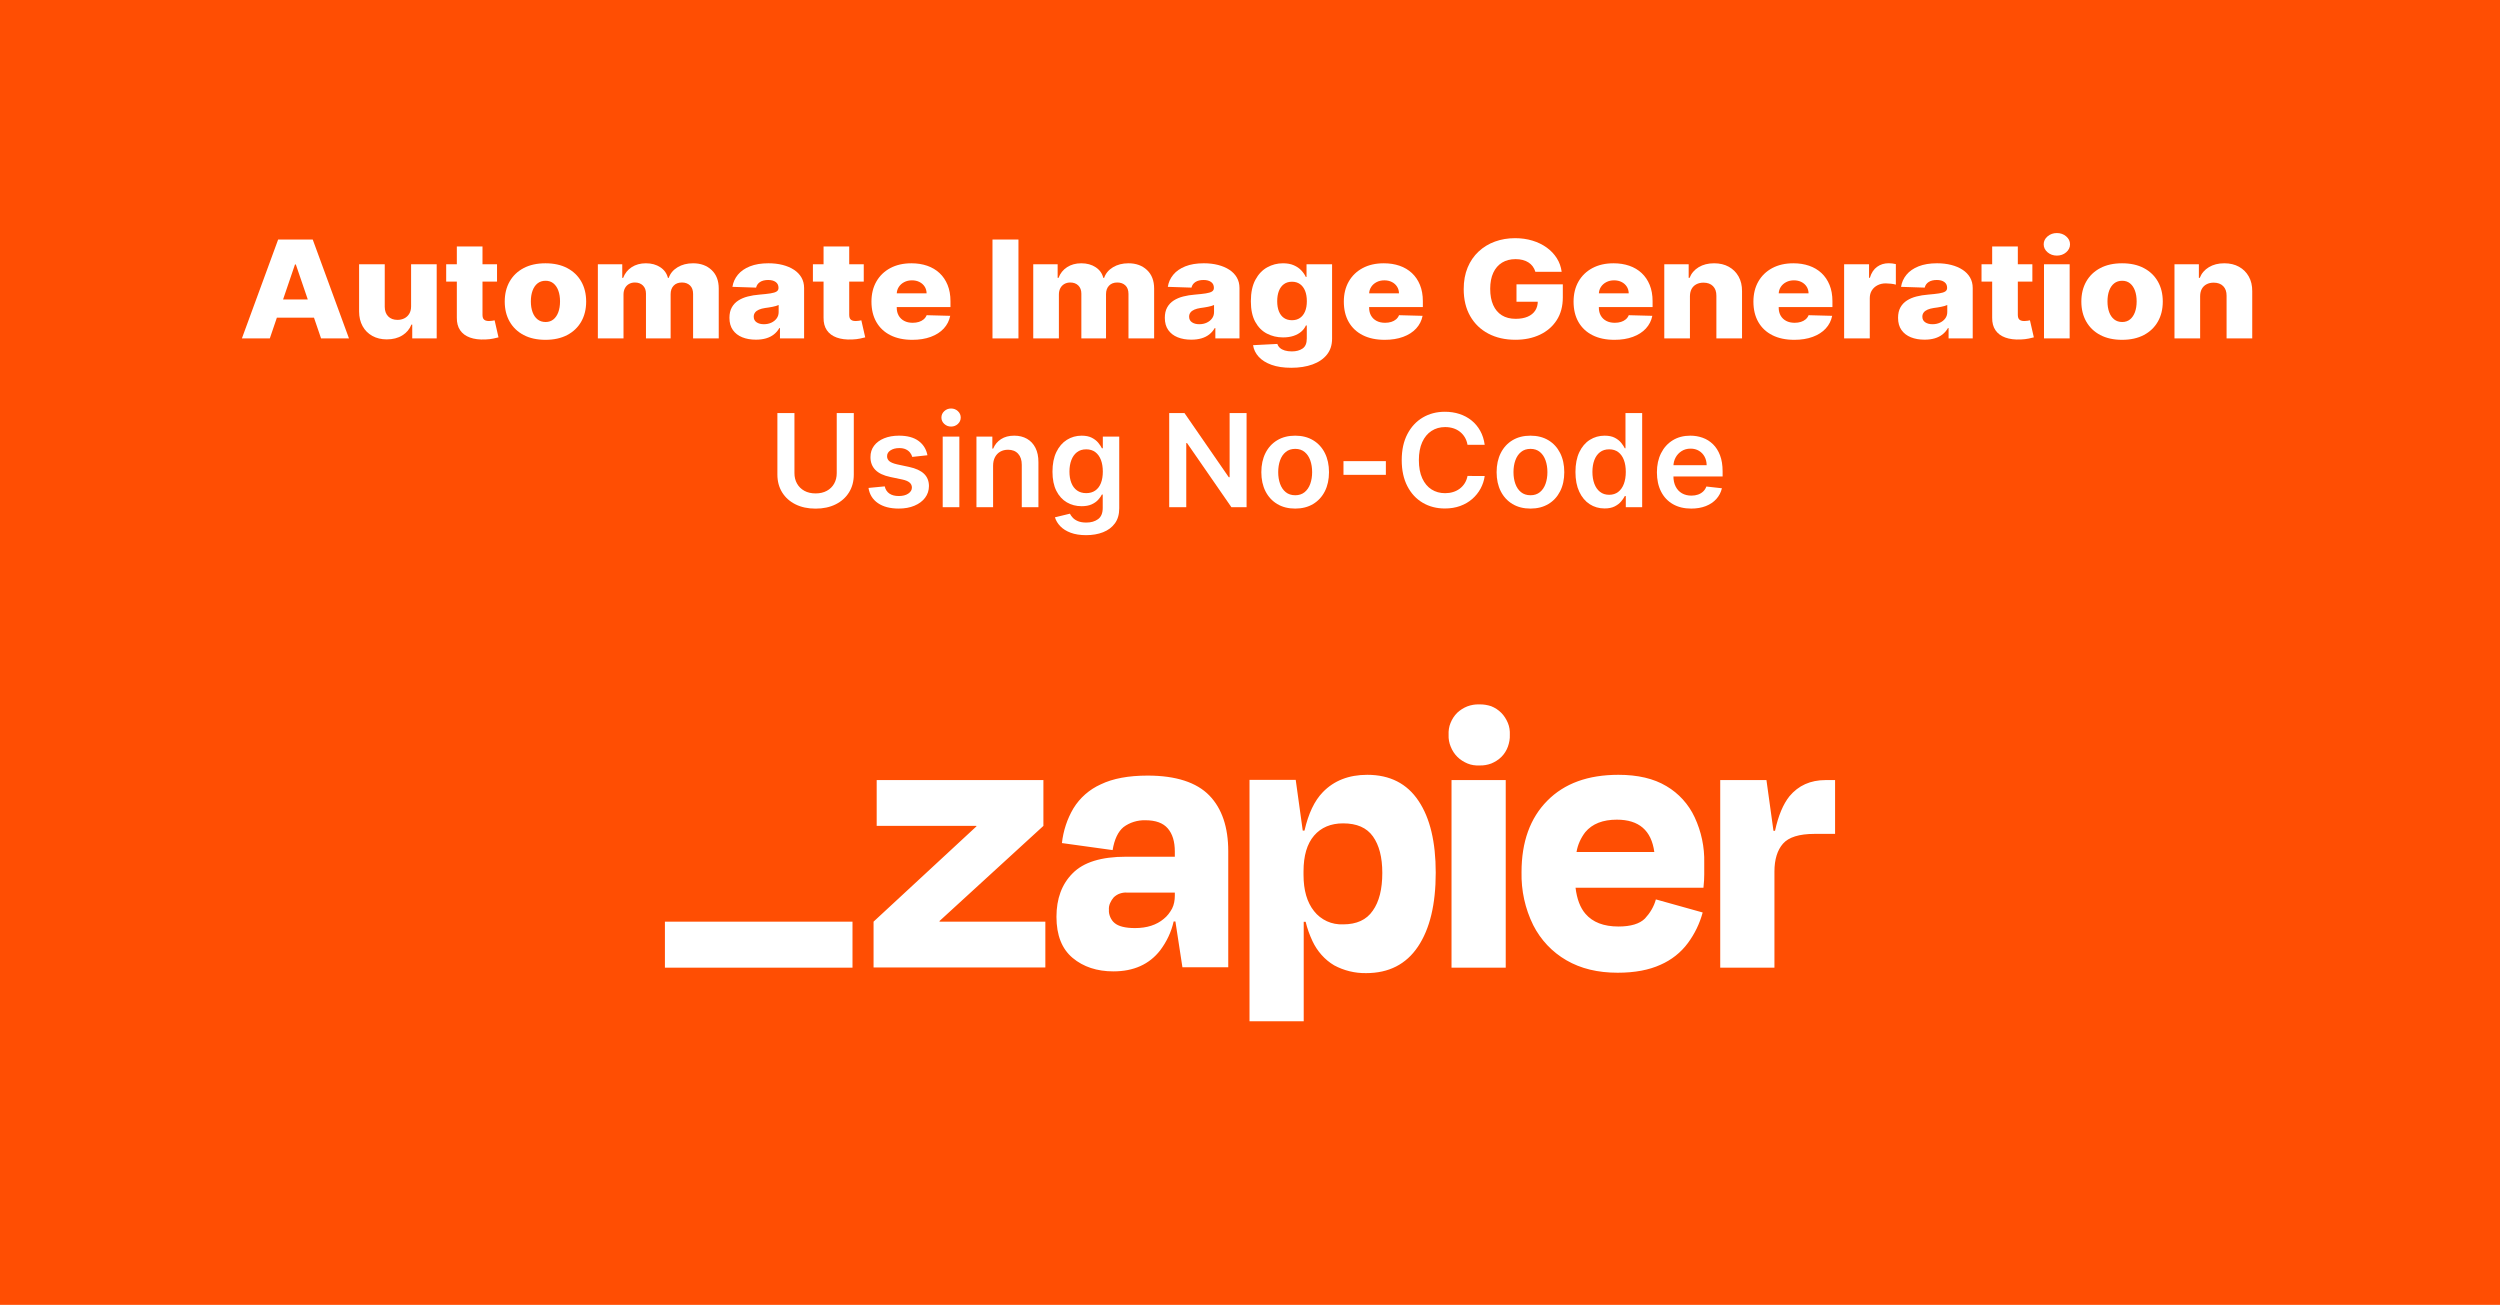<?xml version="1.0" encoding="UTF-8" standalone="no"?><!DOCTYPE svg PUBLIC "-//W3C//DTD SVG 1.1//EN" "http://www.w3.org/Graphics/SVG/1.1/DTD/svg11.dtd"><svg width="100%" height="100%" viewBox="0 0 433 226" version="1.1" xmlns="http://www.w3.org/2000/svg" xmlns:xlink="http://www.w3.org/1999/xlink" xml:space="preserve" xmlns:serif="http://www.serif.com/" style="fill-rule:evenodd;clip-rule:evenodd;stroke-linejoin:round;stroke-miterlimit:2;"><rect x="0" y="0" width="433" height="226" style="fill:#ff4e03;"/><g><path d="M162.75,159.629l-0.034,-0.102l18.001,-16.481l-0,-7.937l-28.875,-0l-0,7.937l17.257,-0l0.034,0.067l-17.832,16.516l-0,7.937l29.753,-0l0,-7.937l-18.304,0Zm36.036,-25.297c-3.343,0 -6.045,0.507 -8.139,1.52c-1.959,0.879 -3.614,2.331 -4.729,4.154c-1.081,1.824 -1.756,3.884 -1.993,6.013l8.781,1.215c0.305,-1.857 0.946,-3.208 1.892,-3.985c1.08,-0.811 2.431,-1.217 3.782,-1.182c1.791,-0 3.074,0.472 3.884,1.419c0.811,0.945 1.217,2.262 1.217,4.018l-0,0.879l-8.444,-0c-4.289,-0 -7.362,0.945 -9.254,2.869c-1.891,1.892 -2.803,4.425 -2.803,7.533c-0,3.208 0.945,5.572 2.803,7.126c1.857,1.553 4.221,2.33 7.059,2.33c3.512,0 6.214,-1.216 8.106,-3.648c1.114,-1.485 1.925,-3.174 2.329,-4.998l0.305,-0l1.215,7.936l7.937,0l-0,-20.095c-0,-4.154 -1.08,-7.395 -3.275,-9.659c-2.196,-2.263 -5.776,-3.445 -10.673,-3.445Zm2.769,24.824c-1.25,1.046 -2.904,1.587 -4.965,1.587c-1.688,0 -2.87,-0.304 -3.546,-0.878c-0.338,-0.27 -0.573,-0.641 -0.742,-1.014c-0.169,-0.404 -0.271,-0.809 -0.237,-1.248c-0.034,-0.406 0.034,-0.811 0.203,-1.182c0.168,-0.373 0.372,-0.71 0.642,-1.014c0.303,-0.271 0.641,-0.506 1.046,-0.642c0.406,-0.135 0.811,-0.202 1.216,-0.169l8.309,0l-0,0.54c-0,0.778 -0.136,1.555 -0.474,2.23c-0.371,0.676 -0.844,1.317 -1.452,1.79Zm59.238,-24.047l-9.389,-0l0,32.49l9.389,0l0,-32.49Zm55.422,-0c-2.667,-0 -4.728,0.947 -6.281,2.804c-1.081,1.351 -1.926,3.343 -2.5,5.977l-0.27,-0l-1.215,-8.781l-8.005,-0l-0,32.49l9.389,0l-0,-16.65c-0,-2.094 0.506,-3.715 1.486,-4.829c0.979,-1.115 2.803,-1.689 5.437,-1.689l3.58,0l-0,-9.322l-1.621,-0Zm-27.592,1.048c-2.195,-1.318 -4.965,-1.959 -8.309,-1.959c-5.268,-0 -9.356,1.485 -12.327,4.492c-2.972,3.005 -4.457,7.125 -4.457,12.36c-0.068,3.175 0.607,6.316 2.026,9.187c1.283,2.533 3.275,4.66 5.74,6.079c2.5,1.452 5.438,2.161 8.884,2.161c2.971,-0 5.437,-0.472 7.43,-1.384c1.857,-0.811 3.511,-2.095 4.727,-3.749c1.182,-1.587 2.061,-3.412 2.567,-5.302l-8.105,-2.264c-0.338,1.25 -1.013,2.365 -1.891,3.31c-0.912,0.912 -2.432,1.385 -4.594,1.385c-2.566,0 -4.458,-0.743 -5.707,-2.195c-0.912,-1.047 -1.487,-2.567 -1.723,-4.526l22.155,0c0.102,-0.912 0.135,-1.689 0.135,-2.296l0,-2.027c0.068,-2.702 -0.506,-5.403 -1.655,-7.869c-1.047,-2.263 -2.769,-4.154 -4.896,-5.403Zm-8.579,5.809c3.816,-0 5.978,1.857 6.485,5.606l-13.476,-0c0.203,-1.25 0.743,-2.432 1.519,-3.445c1.217,-1.452 3.04,-2.161 5.472,-2.161Zm-23.844,-19.961c-0.71,-0.033 -1.418,0.102 -2.06,0.338c-0.676,0.271 -1.249,0.642 -1.756,1.115c-0.506,0.507 -0.879,1.08 -1.148,1.756c-0.27,0.642 -0.371,1.35 -0.338,2.06c-0.033,0.709 0.101,1.418 0.371,2.06c0.271,0.676 0.642,1.25 1.149,1.757c0.506,0.506 1.114,0.877 1.756,1.147c0.641,0.271 1.351,0.372 2.06,0.338c0.71,0.034 1.418,-0.101 2.061,-0.338c0.641,-0.27 1.248,-0.641 1.755,-1.147c0.507,-0.507 0.879,-1.115 1.115,-1.757c0.236,-0.675 0.371,-1.351 0.338,-2.06c0.033,-0.71 -0.068,-1.418 -0.338,-2.06c-0.271,-0.641 -0.642,-1.249 -1.148,-1.756c-0.507,-0.506 -1.081,-0.879 -1.757,-1.149c-0.641,-0.202 -1.351,-0.337 -2.06,-0.304Zm-19.386,12.193c-3.208,-0 -5.775,1.013 -7.7,3.005c-1.452,1.487 -2.499,3.715 -3.174,6.654l-0.305,-0l-1.215,-8.781l-8.004,-0l-0,41.811l9.388,-0l0,-17.225l0.338,0c0.27,1.149 0.676,2.264 1.182,3.345c0.811,1.721 2.094,3.208 3.749,4.187c1.688,0.912 3.614,1.385 5.539,1.351c3.917,-0 6.923,-1.52 8.983,-4.593c2.061,-3.074 3.074,-7.329 3.074,-12.801c0,-5.301 -0.98,-9.456 -2.973,-12.428c-1.992,-3.005 -4.964,-4.525 -8.882,-4.525Zm0.947,23.539c-1.081,1.588 -2.805,2.364 -5.134,2.364c-0.946,0.035 -1.926,-0.134 -2.803,-0.54c-0.879,-0.405 -1.656,-1.013 -2.23,-1.756c-1.215,-1.52 -1.823,-3.614 -1.823,-6.281l0,-0.609c0,-2.701 0.608,-4.762 1.823,-6.181c1.217,-1.417 2.905,-2.127 5.033,-2.127c2.364,-0 4.086,0.743 5.167,2.263c1.081,1.52 1.621,3.614 1.621,6.316c-0,2.803 -0.54,4.998 -1.654,6.551Zm-90.108,1.892l-32.489,0l0,7.97l32.489,0l0,-7.97Z" style="fill:#fff;fill-rule:nonzero;"/><g><path d="M46.73,58.614l-4.835,0l6.28,-17.128l5.989,0l6.279,17.128l-4.835,0l-4.371,-12.812l-0.145,-0l-4.362,12.812Zm-0.645,-6.741l10.105,0l0,3.145l-10.105,0l-0,-3.145Z" style="fill:#fff;fill-rule:nonzero;"/><path d="M71.201,53.069l0,-7.301l4.435,0l0,12.846l-4.235,0l0,-2.392l-0.145,0c-0.309,0.786 -0.835,1.41 -1.577,1.87c-0.742,0.46 -1.637,0.69 -2.685,0.69c-0.951,-0 -1.787,-0.201 -2.508,-0.603c-0.721,-0.401 -1.282,-0.963 -1.682,-1.685c-0.399,-0.722 -0.602,-1.568 -0.608,-2.538l-0,-8.188l4.443,0l0,7.385c0.006,0.697 0.206,1.246 0.6,1.648c0.394,0.401 0.93,0.602 1.609,0.602c0.442,-0 0.84,-0.091 1.195,-0.272c0.354,-0.181 0.636,-0.446 0.845,-0.795c0.209,-0.348 0.313,-0.77 0.313,-1.267Z" style="fill:#fff;fill-rule:nonzero;"/><path d="M86.085,45.768l0,3.011l-8.806,-0l0,-3.011l8.806,0Zm-6.961,-3.078l4.444,0l0,11.885c0,0.251 0.044,0.453 0.132,0.606c0.088,0.153 0.216,0.262 0.386,0.326c0.17,0.064 0.373,0.096 0.609,0.096c0.169,0 0.35,-0.015 0.541,-0.046c0.19,-0.03 0.334,-0.057 0.431,-0.079l0.673,2.952c-0.212,0.056 -0.511,0.126 -0.895,0.209c-0.385,0.084 -0.844,0.137 -1.377,0.159c-1.042,0.045 -1.934,-0.068 -2.676,-0.338c-0.743,-0.271 -1.309,-0.693 -1.7,-1.268c-0.391,-0.574 -0.58,-1.296 -0.568,-2.166l0,-12.336Z" style="fill:#fff;fill-rule:nonzero;"/><path d="M94.472,58.857c-1.467,-0 -2.725,-0.278 -3.776,-0.832c-1.051,-0.555 -1.86,-1.33 -2.427,-2.325c-0.566,-0.996 -0.849,-2.151 -0.849,-3.467c-0,-1.321 0.283,-2.48 0.849,-3.475c0.567,-0.995 1.376,-1.77 2.427,-2.325c1.051,-0.555 2.309,-0.832 3.776,-0.832c1.466,-0 2.724,0.277 3.776,0.832c1.051,0.555 1.859,1.33 2.426,2.325c0.566,0.995 0.85,2.154 0.85,3.475c-0,1.316 -0.284,2.471 -0.85,3.467c-0.567,0.995 -1.375,1.77 -2.426,2.325c-1.052,0.554 -2.31,0.832 -3.776,0.832Zm0.027,-3.086c0.533,-0 0.984,-0.151 1.354,-0.452c0.369,-0.301 0.653,-0.719 0.85,-1.254c0.197,-0.536 0.295,-1.155 0.295,-1.857c-0,-0.714 -0.098,-1.338 -0.295,-1.873c-0.197,-0.536 -0.481,-0.954 -0.85,-1.255c-0.37,-0.301 -0.821,-0.452 -1.354,-0.452c-0.551,0 -1.016,0.151 -1.395,0.452c-0.379,0.301 -0.666,0.719 -0.863,1.255c-0.197,0.535 -0.296,1.159 -0.296,1.873c0,0.702 0.099,1.321 0.296,1.857c0.197,0.535 0.484,0.953 0.863,1.254c0.379,0.301 0.844,0.452 1.395,0.452Z" style="fill:#fff;fill-rule:nonzero;"/><path d="M103.549,58.614l-0,-12.846l4.225,0l0,2.359l0.155,-0c0.291,-0.781 0.781,-1.397 1.472,-1.849c0.691,-0.451 1.515,-0.677 2.472,-0.677c0.969,-0 1.799,0.228 2.49,0.686c0.691,0.457 1.13,1.07 1.318,1.84l0.145,-0c0.26,-0.764 0.769,-1.376 1.527,-1.836c0.757,-0.46 1.651,-0.69 2.68,-0.69c1.321,-0 2.394,0.389 3.217,1.167c0.824,0.777 1.236,1.844 1.236,3.199l0,8.647l-4.443,0l-0,-7.711c-0,-0.641 -0.179,-1.13 -0.537,-1.468c-0.357,-0.337 -0.82,-0.506 -1.39,-0.506c-0.612,0 -1.092,0.183 -1.44,0.548c-0.349,0.365 -0.523,0.855 -0.523,1.468l0,7.669l-4.271,0l-0,-7.753c-0,-0.596 -0.176,-1.067 -0.527,-1.413c-0.352,-0.346 -0.815,-0.519 -1.391,-0.519c-0.387,0 -0.73,0.085 -1.026,0.256c-0.297,0.17 -0.529,0.411 -0.696,0.723c-0.166,0.312 -0.25,0.68 -0.25,1.104l0,7.602l-4.443,0Z" style="fill:#fff;fill-rule:nonzero;"/><path d="M130.928,58.832c-0.891,-0 -1.68,-0.138 -2.367,-0.414c-0.688,-0.276 -1.23,-0.694 -1.627,-1.255c-0.397,-0.56 -0.595,-1.264 -0.595,-2.112c-0,-0.713 0.136,-1.315 0.409,-1.806c0.272,-0.491 0.648,-0.889 1.127,-1.196c0.478,-0.307 1.03,-0.539 1.654,-0.698c0.624,-0.159 1.29,-0.267 1.999,-0.322c0.793,-0.067 1.433,-0.138 1.917,-0.214c0.485,-0.075 0.838,-0.184 1.059,-0.326c0.221,-0.142 0.332,-0.344 0.332,-0.606l-0,-0.042c-0,-0.429 -0.161,-0.761 -0.482,-0.995c-0.321,-0.234 -0.754,-0.351 -1.299,-0.351c-0.588,-0 -1.061,0.117 -1.418,0.351c-0.358,0.234 -0.585,0.557 -0.682,0.97l-4.098,-0.134c0.121,-0.78 0.434,-1.479 0.94,-2.095c0.506,-0.616 1.203,-1.101 2.091,-1.455c0.887,-0.354 1.955,-0.531 3.203,-0.531c0.89,-0 1.711,0.096 2.463,0.288c0.751,0.193 1.405,0.472 1.963,0.837c0.557,0.365 0.989,0.812 1.294,1.342c0.306,0.53 0.459,1.135 0.459,1.815l0,8.731l-4.18,0l0,-1.79l-0.109,0c-0.248,0.435 -0.565,0.803 -0.95,1.104c-0.384,0.302 -0.836,0.527 -1.354,0.678c-0.518,0.15 -1.101,0.226 -1.749,0.226Zm1.372,-2.677c0.479,0 0.911,-0.089 1.295,-0.267c0.385,-0.179 0.692,-0.425 0.923,-0.74c0.23,-0.315 0.345,-0.682 0.345,-1.1l-0,-1.221c-0.127,0.061 -0.28,0.117 -0.459,0.167c-0.179,0.05 -0.374,0.098 -0.586,0.142c-0.212,0.045 -0.43,0.084 -0.654,0.117c-0.225,0.034 -0.44,0.064 -0.646,0.092c-0.418,0.062 -0.774,0.156 -1.067,0.285c-0.294,0.128 -0.518,0.294 -0.673,0.497c-0.154,0.204 -0.232,0.445 -0.232,0.724c0,0.423 0.165,0.747 0.496,0.97c0.33,0.223 0.749,0.334 1.258,0.334Z" style="fill:#fff;fill-rule:nonzero;"/><path d="M149.602,45.768l-0,3.011l-8.806,-0l-0,-3.011l8.806,0Zm-6.962,-3.078l4.444,0l0,11.885c0,0.251 0.044,0.453 0.132,0.606c0.088,0.153 0.217,0.262 0.386,0.326c0.17,0.064 0.373,0.096 0.609,0.096c0.17,0 0.35,-0.015 0.541,-0.046c0.191,-0.03 0.335,-0.057 0.431,-0.079l0.673,2.952c-0.212,0.056 -0.51,0.126 -0.895,0.209c-0.385,0.084 -0.844,0.137 -1.377,0.159c-1.042,0.045 -1.934,-0.068 -2.676,-0.338c-0.742,-0.271 -1.309,-0.693 -1.7,-1.268c-0.39,-0.574 -0.58,-1.296 -0.568,-2.166l0,-12.336Z" style="fill:#fff;fill-rule:nonzero;"/><path d="M157.997,58.857c-1.46,-0 -2.719,-0.266 -3.776,-0.799c-1.057,-0.532 -1.869,-1.293 -2.435,-2.283c-0.567,-0.99 -0.85,-2.168 -0.85,-3.534c-0,-1.327 0.285,-2.488 0.854,-3.483c0.57,-0.995 1.372,-1.77 2.408,-2.325c1.036,-0.555 2.257,-0.832 3.663,-0.832c0.993,-0 1.902,0.142 2.726,0.426c0.824,0.285 1.536,0.706 2.136,1.263c0.599,0.558 1.066,1.245 1.399,2.062c0.333,0.817 0.5,1.752 0.5,2.806l-0,1.02l-12.132,0l-0,-2.375l7.997,-0c-0.006,-0.435 -0.118,-0.823 -0.336,-1.163c-0.218,-0.34 -0.517,-0.606 -0.895,-0.798c-0.379,-0.193 -0.814,-0.289 -1.304,-0.289c-0.497,0 -0.943,0.102 -1.336,0.305c-0.394,0.204 -0.706,0.48 -0.936,0.828c-0.231,0.349 -0.352,0.743 -0.364,1.184l0,2.417c0,0.524 0.112,0.982 0.336,1.376c0.225,0.393 0.543,0.698 0.955,0.915c0.412,0.218 0.902,0.327 1.472,0.327c0.394,-0 0.751,-0.051 1.072,-0.151c0.321,-0.1 0.597,-0.248 0.827,-0.443c0.23,-0.195 0.403,-0.435 0.518,-0.72l4.08,0.109c-0.169,0.842 -0.54,1.574 -1.113,2.196c-0.572,0.621 -1.322,1.104 -2.249,1.446c-0.927,0.343 -1.999,0.515 -3.217,0.515Z" style="fill:#fff;fill-rule:nonzero;"/><rect x="171.898" y="41.486" width="4.498" height="17.128" style="fill:#fff;fill-rule:nonzero;"/><path d="M178.958,58.614l-0,-12.846l4.225,0l0,2.359l0.155,-0c0.291,-0.781 0.781,-1.397 1.472,-1.849c0.691,-0.451 1.515,-0.677 2.472,-0.677c0.969,-0 1.799,0.228 2.49,0.686c0.69,0.457 1.13,1.07 1.318,1.84l0.145,-0c0.26,-0.764 0.769,-1.376 1.527,-1.836c0.757,-0.46 1.651,-0.69 2.68,-0.69c1.321,-0 2.394,0.389 3.217,1.167c0.824,0.777 1.236,1.844 1.236,3.199l0,8.647l-4.443,0l-0,-7.711c-0,-0.641 -0.179,-1.13 -0.537,-1.468c-0.357,-0.337 -0.821,-0.506 -1.39,-0.506c-0.612,0 -1.092,0.183 -1.44,0.548c-0.349,0.365 -0.523,0.855 -0.523,1.468l0,7.669l-4.271,0l-0,-7.753c-0,-0.596 -0.176,-1.067 -0.527,-1.413c-0.352,-0.346 -0.815,-0.519 -1.391,-0.519c-0.387,0 -0.73,0.085 -1.026,0.256c-0.297,0.17 -0.529,0.411 -0.696,0.723c-0.166,0.312 -0.25,0.68 -0.25,1.104l0,7.602l-4.443,0Z" style="fill:#fff;fill-rule:nonzero;"/><path d="M206.337,58.832c-0.891,-0 -1.68,-0.138 -2.367,-0.414c-0.688,-0.276 -1.23,-0.694 -1.627,-1.255c-0.397,-0.56 -0.595,-1.264 -0.595,-2.112c-0,-0.713 0.136,-1.315 0.409,-1.806c0.272,-0.491 0.648,-0.889 1.127,-1.196c0.478,-0.307 1.03,-0.539 1.654,-0.698c0.624,-0.159 1.29,-0.267 1.999,-0.322c0.793,-0.067 1.433,-0.138 1.917,-0.214c0.485,-0.075 0.838,-0.184 1.059,-0.326c0.221,-0.142 0.332,-0.344 0.332,-0.606l-0,-0.042c-0,-0.429 -0.161,-0.761 -0.482,-0.995c-0.321,-0.234 -0.754,-0.351 -1.299,-0.351c-0.588,-0 -1.061,0.117 -1.418,0.351c-0.358,0.234 -0.585,0.557 -0.682,0.97l-4.098,-0.134c0.121,-0.78 0.434,-1.479 0.94,-2.095c0.506,-0.616 1.203,-1.101 2.09,-1.455c0.888,-0.354 1.956,-0.531 3.204,-0.531c0.89,-0 1.711,0.096 2.463,0.288c0.751,0.193 1.405,0.472 1.962,0.837c0.558,0.365 0.99,0.812 1.295,1.342c0.306,0.53 0.459,1.135 0.459,1.815l0,8.731l-4.18,0l0,-1.79l-0.109,0c-0.248,0.435 -0.565,0.803 -0.95,1.104c-0.384,0.302 -0.836,0.527 -1.354,0.678c-0.518,0.15 -1.101,0.226 -1.749,0.226Zm1.372,-2.677c0.479,0 0.911,-0.089 1.295,-0.267c0.385,-0.179 0.692,-0.425 0.923,-0.74c0.23,-0.315 0.345,-0.682 0.345,-1.1l-0,-1.221c-0.127,0.061 -0.28,0.117 -0.459,0.167c-0.179,0.05 -0.374,0.098 -0.586,0.142c-0.212,0.045 -0.43,0.084 -0.654,0.117c-0.225,0.034 -0.44,0.064 -0.646,0.092c-0.418,0.062 -0.774,0.156 -1.067,0.285c-0.294,0.128 -0.518,0.294 -0.673,0.497c-0.154,0.204 -0.232,0.445 -0.232,0.724c0,0.423 0.165,0.747 0.496,0.97c0.33,0.223 0.749,0.334 1.258,0.334Z" style="fill:#fff;fill-rule:nonzero;"/><path d="M223.638,63.699c-1.327,0 -2.462,-0.17 -3.408,-0.51c-0.945,-0.34 -1.687,-0.806 -2.226,-1.397c-0.539,-0.591 -0.863,-1.26 -0.972,-2.007l4.207,-0.217c0.079,0.262 0.226,0.49 0.441,0.685c0.215,0.196 0.497,0.346 0.845,0.452c0.348,0.106 0.759,0.159 1.231,0.159c0.746,0 1.362,-0.166 1.85,-0.498c0.487,-0.331 0.731,-0.91 0.731,-1.735l0,-2.258l-0.154,-0c-0.176,0.396 -0.442,0.75 -0.8,1.062c-0.357,0.312 -0.801,0.558 -1.331,0.736c-0.53,0.178 -1.138,0.268 -1.822,0.268c-1.018,-0 -1.95,-0.219 -2.795,-0.657c-0.845,-0.438 -1.52,-1.118 -2.026,-2.041c-0.506,-0.922 -0.759,-2.111 -0.759,-3.567c-0,-1.499 0.26,-2.736 0.781,-3.709c0.521,-0.973 1.205,-1.693 2.05,-2.162c0.845,-0.468 1.755,-0.702 2.731,-0.702c0.733,-0 1.361,0.116 1.885,0.347c0.524,0.231 0.956,0.528 1.295,0.891c0.339,0.362 0.597,0.738 0.773,1.129l0.127,-0l-0,-2.2l4.425,0l0,12.896c0,1.088 -0.296,2.005 -0.89,2.752c-0.594,0.747 -1.424,1.314 -2.49,1.702c-1.066,0.387 -2.299,0.581 -3.699,0.581Zm0.137,-8.238c0.539,0 0.999,-0.131 1.381,-0.393c0.382,-0.262 0.675,-0.638 0.881,-1.129c0.206,-0.491 0.309,-1.079 0.309,-1.765c0,-0.696 -0.101,-1.297 -0.304,-1.802c-0.203,-0.504 -0.497,-0.893 -0.882,-1.167c-0.384,-0.273 -0.846,-0.409 -1.385,-0.409c-0.552,-0 -1.018,0.139 -1.4,0.418c-0.382,0.279 -0.671,0.67 -0.868,1.175c-0.197,0.504 -0.295,1.1 -0.295,1.785c-0,0.686 0.1,1.274 0.3,1.765c0.2,0.491 0.489,0.867 0.868,1.129c0.378,0.262 0.843,0.393 1.395,0.393Z" style="fill:#fff;fill-rule:nonzero;"/><path d="M239.813,58.857c-1.46,-0 -2.719,-0.266 -3.776,-0.799c-1.057,-0.532 -1.869,-1.293 -2.436,-2.283c-0.566,-0.99 -0.849,-2.168 -0.849,-3.534c-0,-1.327 0.284,-2.488 0.854,-3.483c0.569,-0.995 1.372,-1.77 2.408,-2.325c1.036,-0.555 2.257,-0.832 3.662,-0.832c0.994,-0 1.903,0.142 2.727,0.426c0.824,0.285 1.535,0.706 2.135,1.263c0.6,0.558 1.067,1.245 1.4,2.062c0.333,0.817 0.5,1.752 0.5,2.806l-0,1.02l-12.132,0l-0,-2.375l7.997,-0c-0.006,-0.435 -0.118,-0.823 -0.337,-1.163c-0.218,-0.34 -0.516,-0.606 -0.895,-0.798c-0.378,-0.193 -0.813,-0.289 -1.304,-0.289c-0.497,0 -0.942,0.102 -1.336,0.305c-0.393,0.204 -0.705,0.48 -0.936,0.828c-0.23,0.349 -0.351,0.743 -0.363,1.184l-0,2.417c-0,0.524 0.112,0.982 0.336,1.376c0.224,0.393 0.542,0.698 0.954,0.915c0.412,0.218 0.903,0.327 1.472,0.327c0.394,-0 0.752,-0.051 1.073,-0.151c0.321,-0.1 0.597,-0.248 0.827,-0.443c0.23,-0.195 0.403,-0.435 0.518,-0.72l4.08,0.109c-0.17,0.842 -0.541,1.574 -1.113,2.196c-0.573,0.621 -1.322,1.104 -2.249,1.446c-0.927,0.343 -2,0.515 -3.217,0.515Z" style="fill:#fff;fill-rule:nonzero;"/><path d="M265.927,47.081c-0.103,-0.351 -0.254,-0.662 -0.454,-0.932c-0.2,-0.271 -0.445,-0.501 -0.736,-0.69c-0.291,-0.19 -0.624,-0.333 -1,-0.431c-0.375,-0.098 -0.787,-0.146 -1.236,-0.146c-0.902,-0 -1.682,0.2 -2.34,0.602c-0.657,0.401 -1.164,0.985 -1.522,1.752c-0.357,0.767 -0.536,1.696 -0.536,2.789c0,1.098 0.173,2.035 0.518,2.81c0.345,0.775 0.845,1.366 1.499,1.773c0.655,0.407 1.448,0.611 2.381,0.611c0.824,-0 1.523,-0.124 2.095,-0.372c0.573,-0.249 1.007,-0.601 1.304,-1.058c0.297,-0.458 0.445,-0.996 0.445,-1.615l0.837,0.092l-4.526,0l-0,-3.019l8.024,0l0,2.267c0,1.533 -0.353,2.846 -1.058,3.939c-0.706,1.093 -1.676,1.932 -2.908,2.517c-1.233,0.586 -2.65,0.878 -4.249,0.878c-1.775,0 -3.335,-0.354 -4.68,-1.062c-1.345,-0.708 -2.393,-1.718 -3.144,-3.031c-0.752,-1.313 -1.127,-2.873 -1.127,-4.68c-0,-1.405 0.227,-2.652 0.681,-3.742c0.455,-1.09 1.089,-2.015 1.904,-2.773c0.815,-0.758 1.76,-1.332 2.836,-1.723c1.075,-0.39 2.234,-0.585 3.476,-0.585c1.078,-0 2.082,0.142 3.012,0.426c0.93,0.285 1.754,0.686 2.472,1.205c0.718,0.518 1.301,1.134 1.749,1.848c0.449,0.714 0.727,1.497 0.836,2.35l-4.553,0Z" style="fill:#fff;fill-rule:nonzero;"/><path d="M279.603,58.857c-1.46,-0 -2.719,-0.266 -3.776,-0.799c-1.057,-0.532 -1.869,-1.293 -2.436,-2.283c-0.566,-0.99 -0.849,-2.168 -0.849,-3.534c-0,-1.327 0.284,-2.488 0.854,-3.483c0.569,-0.995 1.372,-1.77 2.408,-2.325c1.036,-0.555 2.257,-0.832 3.662,-0.832c0.994,-0 1.903,0.142 2.727,0.426c0.824,0.285 1.536,0.706 2.135,1.263c0.6,0.558 1.067,1.245 1.4,2.062c0.333,0.817 0.5,1.752 0.5,2.806l-0,1.02l-12.132,0l-0,-2.375l7.997,-0c-0.006,-0.435 -0.118,-0.823 -0.336,-1.163c-0.219,-0.34 -0.517,-0.606 -0.896,-0.798c-0.378,-0.193 -0.813,-0.289 -1.304,-0.289c-0.496,0 -0.942,0.102 -1.336,0.305c-0.393,0.204 -0.705,0.48 -0.936,0.828c-0.23,0.349 -0.351,0.743 -0.363,1.184l-0,2.417c-0,0.524 0.112,0.982 0.336,1.376c0.224,0.393 0.542,0.698 0.954,0.915c0.412,0.218 0.903,0.327 1.473,0.327c0.393,-0 0.751,-0.051 1.072,-0.151c0.321,-0.1 0.597,-0.248 0.827,-0.443c0.23,-0.195 0.403,-0.435 0.518,-0.72l4.08,0.109c-0.169,0.842 -0.541,1.574 -1.113,2.196c-0.573,0.621 -1.322,1.104 -2.249,1.446c-0.927,0.343 -1.999,0.515 -3.217,0.515Z" style="fill:#fff;fill-rule:nonzero;"/><path d="M292.697,51.288l-0,7.326l-4.444,0l-0,-12.846l4.225,0l0,2.359l0.155,-0c0.309,-0.787 0.836,-1.404 1.581,-1.853c0.745,-0.449 1.633,-0.673 2.663,-0.673c0.981,-0 1.834,0.202 2.558,0.606c0.724,0.404 1.287,0.968 1.69,1.69c0.403,0.722 0.602,1.565 0.595,2.53l0,8.187l-4.443,0l-0,-7.385c0.006,-0.713 -0.19,-1.271 -0.587,-1.672c-0.396,-0.402 -0.946,-0.602 -1.649,-0.602c-0.466,-0 -0.877,0.093 -1.231,0.28c-0.355,0.187 -0.627,0.453 -0.818,0.798c-0.191,0.346 -0.289,0.764 -0.295,1.255Z" style="fill:#fff;fill-rule:nonzero;"/><path d="M310.752,58.857c-1.46,-0 -2.719,-0.266 -3.776,-0.799c-1.057,-0.532 -1.869,-1.293 -2.435,-2.283c-0.567,-0.99 -0.85,-2.168 -0.85,-3.534c0,-1.327 0.285,-2.488 0.854,-3.483c0.57,-0.995 1.372,-1.77 2.408,-2.325c1.036,-0.555 2.257,-0.832 3.663,-0.832c0.993,-0 1.902,0.142 2.726,0.426c0.824,0.285 1.536,0.706 2.136,1.263c0.599,0.558 1.066,1.245 1.399,2.062c0.333,0.817 0.5,1.752 0.5,2.806l-0,1.02l-12.132,0l-0,-2.375l7.997,-0c-0.006,-0.435 -0.118,-0.823 -0.336,-1.163c-0.218,-0.34 -0.517,-0.606 -0.895,-0.798c-0.379,-0.193 -0.814,-0.289 -1.304,-0.289c-0.497,0 -0.942,0.102 -1.336,0.305c-0.394,0.204 -0.706,0.48 -0.936,0.828c-0.23,0.349 -0.352,0.743 -0.364,1.184l0,2.417c0,0.524 0.112,0.982 0.336,1.376c0.225,0.393 0.543,0.698 0.955,0.915c0.412,0.218 0.902,0.327 1.472,0.327c0.394,-0 0.751,-0.051 1.072,-0.151c0.321,-0.1 0.597,-0.248 0.827,-0.443c0.23,-0.195 0.403,-0.435 0.518,-0.72l4.08,0.109c-0.169,0.842 -0.54,1.574 -1.113,2.196c-0.572,0.621 -1.322,1.104 -2.249,1.446c-0.927,0.343 -1.999,0.515 -3.217,0.515Z" style="fill:#fff;fill-rule:nonzero;"/><path d="M319.402,58.614l-0,-12.846l4.317,0l-0,2.342l0.145,-0c0.254,-0.848 0.669,-1.479 1.245,-1.894c0.575,-0.416 1.245,-0.624 2.008,-0.624c0.206,0 0.418,0.013 0.636,0.038c0.219,0.025 0.421,0.063 0.609,0.113l0,3.554c-0.212,-0.066 -0.489,-0.119 -0.831,-0.158c-0.343,-0.039 -0.647,-0.059 -0.914,-0.059c-0.527,0 -1.001,0.107 -1.422,0.322c-0.421,0.215 -0.751,0.513 -0.99,0.895c-0.24,0.382 -0.359,0.829 -0.359,1.342l-0,6.975l-4.444,0Z" style="fill:#fff;fill-rule:nonzero;"/><path d="M333.332,58.832c-0.891,-0 -1.68,-0.138 -2.368,-0.414c-0.687,-0.276 -1.229,-0.694 -1.626,-1.255c-0.397,-0.56 -0.595,-1.264 -0.595,-2.112c-0,-0.713 0.136,-1.315 0.408,-1.806c0.273,-0.491 0.649,-0.889 1.127,-1.196c0.479,-0.307 1.03,-0.539 1.654,-0.698c0.624,-0.159 1.291,-0.267 2,-0.322c0.793,-0.067 1.432,-0.138 1.917,-0.214c0.485,-0.075 0.838,-0.184 1.059,-0.326c0.221,-0.142 0.331,-0.344 0.331,-0.606l0,-0.042c0,-0.429 -0.16,-0.761 -0.481,-0.995c-0.321,-0.234 -0.755,-0.351 -1.3,-0.351c-0.587,-0 -1.06,0.117 -1.417,0.351c-0.358,0.234 -0.585,0.557 -0.682,0.97l-4.098,-0.134c0.121,-0.78 0.434,-1.479 0.94,-2.095c0.506,-0.616 1.203,-1.101 2.09,-1.455c0.888,-0.354 1.956,-0.531 3.204,-0.531c0.89,-0 1.711,0.096 2.462,0.288c0.752,0.193 1.406,0.472 1.963,0.837c0.558,0.365 0.989,0.812 1.295,1.342c0.306,0.53 0.459,1.135 0.459,1.815l0,8.731l-4.18,0l-0,-1.79l-0.109,0c-0.249,0.435 -0.565,0.803 -0.95,1.104c-0.385,0.302 -0.836,0.527 -1.354,0.678c-0.518,0.15 -1.101,0.226 -1.749,0.226Zm1.372,-2.677c0.479,0 0.91,-0.089 1.295,-0.267c0.385,-0.179 0.692,-0.425 0.922,-0.74c0.231,-0.315 0.346,-0.682 0.346,-1.1l-0,-1.221c-0.128,0.061 -0.281,0.117 -0.459,0.167c-0.179,0.05 -0.374,0.098 -0.586,0.142c-0.212,0.045 -0.431,0.084 -0.655,0.117c-0.224,0.034 -0.439,0.064 -0.645,0.092c-0.418,0.062 -0.774,0.156 -1.068,0.285c-0.294,0.128 -0.518,0.294 -0.672,0.497c-0.155,0.204 -0.232,0.445 -0.232,0.724c0,0.423 0.165,0.747 0.495,0.97c0.331,0.223 0.75,0.334 1.259,0.334Z" style="fill:#fff;fill-rule:nonzero;"/><path d="M352.005,45.768l0,3.011l-8.806,-0l0,-3.011l8.806,0Zm-6.961,-3.078l4.444,0l-0,11.885c-0,0.251 0.044,0.453 0.132,0.606c0.088,0.153 0.216,0.262 0.386,0.326c0.17,0.064 0.373,0.096 0.609,0.096c0.169,0 0.35,-0.015 0.541,-0.046c0.19,-0.03 0.334,-0.057 0.431,-0.079l0.673,2.952c-0.212,0.056 -0.511,0.126 -0.895,0.209c-0.385,0.084 -0.844,0.137 -1.377,0.159c-1.042,0.045 -1.934,-0.068 -2.676,-0.338c-0.743,-0.271 -1.309,-0.693 -1.7,-1.268c-0.391,-0.574 -0.58,-1.296 -0.568,-2.166l0,-12.336Z" style="fill:#fff;fill-rule:nonzero;"/><path d="M354.021,58.614l0,-12.846l4.444,0l0,12.846l-4.444,0Zm2.227,-14.343c-0.624,0 -1.161,-0.191 -1.609,-0.573c-0.448,-0.382 -0.672,-0.843 -0.672,-1.384c-0,-0.535 0.224,-0.994 0.672,-1.376c0.448,-0.382 0.985,-0.573 1.609,-0.573c0.63,0 1.167,0.191 1.613,0.573c0.445,0.382 0.668,0.841 0.668,1.376c-0,0.541 -0.223,1.002 -0.668,1.384c-0.446,0.382 -0.983,0.573 -1.613,0.573Z" style="fill:#fff;fill-rule:nonzero;"/><path d="M367.542,58.857c-1.466,-0 -2.725,-0.278 -3.776,-0.832c-1.051,-0.555 -1.86,-1.33 -2.426,-2.325c-0.567,-0.996 -0.85,-2.151 -0.85,-3.467c0,-1.321 0.283,-2.48 0.85,-3.475c0.566,-0.995 1.375,-1.77 2.426,-2.325c1.051,-0.555 2.31,-0.832 3.776,-0.832c1.466,-0 2.725,0.277 3.776,0.832c1.051,0.555 1.86,1.33 2.426,2.325c0.567,0.995 0.85,2.154 0.85,3.475c0,1.316 -0.283,2.471 -0.85,3.467c-0.566,0.995 -1.375,1.77 -2.426,2.325c-1.051,0.554 -2.31,0.832 -3.776,0.832Zm0.027,-3.086c0.533,-0 0.985,-0.151 1.354,-0.452c0.37,-0.301 0.653,-0.719 0.85,-1.254c0.197,-0.536 0.295,-1.155 0.295,-1.857c0,-0.714 -0.098,-1.338 -0.295,-1.873c-0.197,-0.536 -0.48,-0.954 -0.85,-1.255c-0.369,-0.301 -0.821,-0.452 -1.354,-0.452c-0.551,0 -1.016,0.151 -1.395,0.452c-0.378,0.301 -0.666,0.719 -0.863,1.255c-0.197,0.535 -0.295,1.159 -0.295,1.873c-0,0.702 0.098,1.321 0.295,1.857c0.197,0.535 0.485,0.953 0.863,1.254c0.379,0.301 0.844,0.452 1.395,0.452Z" style="fill:#fff;fill-rule:nonzero;"/><path d="M381.063,51.288l-0,7.326l-4.444,0l0,-12.846l4.226,0l-0,2.359l0.154,-0c0.309,-0.787 0.836,-1.404 1.582,-1.853c0.745,-0.449 1.632,-0.673 2.662,-0.673c0.982,-0 1.834,0.202 2.558,0.606c0.724,0.404 1.288,0.968 1.691,1.69c0.403,0.722 0.601,1.565 0.595,2.53l-0,8.187l-4.444,0l0,-7.385c0.006,-0.713 -0.189,-1.271 -0.586,-1.672c-0.397,-0.402 -0.947,-0.602 -1.65,-0.602c-0.466,-0 -0.876,0.093 -1.231,0.28c-0.354,0.187 -0.627,0.453 -0.818,0.798c-0.191,0.346 -0.289,0.764 -0.295,1.255Z" style="fill:#fff;fill-rule:nonzero;"/></g><g><path d="M144.923,71.541l2.954,-0l0,10.653c0,1.168 -0.274,2.195 -0.824,3.082c-0.549,0.886 -1.32,1.578 -2.313,2.074c-0.993,0.496 -2.152,0.745 -3.479,0.745c-1.333,-0 -2.495,-0.249 -3.488,-0.745c-0.993,-0.496 -1.762,-1.188 -2.309,-2.074c-0.547,-0.887 -0.82,-1.914 -0.82,-3.082l-0,-10.653l2.954,-0l-0,10.407c-0,0.679 0.15,1.284 0.45,1.815c0.3,0.531 0.723,0.946 1.27,1.246c0.547,0.3 1.194,0.45 1.943,0.45c0.748,-0 1.397,-0.15 1.946,-0.45c0.55,-0.3 0.973,-0.715 1.27,-1.246c0.298,-0.531 0.446,-1.136 0.446,-1.815l0,-10.407Z" style="fill:#fff;fill-rule:nonzero;"/><path d="M160.633,78.85l-2.628,0.287c-0.074,-0.265 -0.203,-0.515 -0.386,-0.748c-0.183,-0.234 -0.429,-0.422 -0.736,-0.566c-0.308,-0.143 -0.685,-0.215 -1.131,-0.215c-0.6,0 -1.103,0.13 -1.509,0.39c-0.406,0.26 -0.606,0.598 -0.601,1.012c-0.005,0.355 0.126,0.645 0.394,0.867c0.268,0.223 0.713,0.407 1.334,0.55l2.086,0.446c1.157,0.249 2.018,0.645 2.584,1.186c0.565,0.542 0.85,1.25 0.856,2.126c-0.006,0.77 -0.23,1.448 -0.673,2.034c-0.444,0.587 -1.058,1.045 -1.844,1.374c-0.785,0.329 -1.688,0.494 -2.707,0.494c-1.497,-0 -2.702,-0.315 -3.615,-0.944c-0.913,-0.629 -1.457,-1.506 -1.632,-2.632l2.811,-0.27c0.127,0.552 0.398,0.969 0.812,1.25c0.414,0.281 0.953,0.422 1.616,0.422c0.685,-0 1.236,-0.141 1.652,-0.422c0.417,-0.281 0.626,-0.629 0.626,-1.043c-0,-0.351 -0.134,-0.64 -0.403,-0.868c-0.268,-0.228 -0.683,-0.404 -1.246,-0.526l-2.086,-0.438c-1.173,-0.244 -2.041,-0.656 -2.603,-1.238c-0.563,-0.581 -0.842,-1.317 -0.836,-2.209c-0.006,-0.754 0.2,-1.408 0.617,-1.963c0.416,-0.555 0.998,-0.985 1.743,-1.29c0.746,-0.305 1.607,-0.458 2.584,-0.458c1.433,0 2.563,0.306 3.388,0.916c0.825,0.61 1.336,1.436 1.533,2.476Z" style="fill:#fff;fill-rule:nonzero;"/><path d="M163.276,87.848l0,-12.23l2.883,-0l-0,12.23l-2.883,-0Zm1.449,-13.966c-0.456,-0 -0.849,-0.153 -1.178,-0.458c-0.329,-0.305 -0.494,-0.673 -0.494,-1.103c0,-0.435 0.165,-0.805 0.494,-1.11c0.329,-0.306 0.722,-0.458 1.178,-0.458c0.462,-0 0.856,0.152 1.183,0.458c0.326,0.305 0.489,0.675 0.489,1.11c0,0.43 -0.163,0.798 -0.489,1.103c-0.327,0.305 -0.721,0.458 -1.183,0.458Z" style="fill:#fff;fill-rule:nonzero;"/><path d="M172.003,80.682l-0,7.166l-2.882,-0l-0,-12.23l2.754,-0l0,2.078l0.144,-0c0.281,-0.685 0.731,-1.229 1.349,-1.632c0.619,-0.404 1.385,-0.606 2.298,-0.606c0.844,0 1.58,0.181 2.209,0.542c0.629,0.361 1.117,0.884 1.465,1.568c0.348,0.685 0.519,1.516 0.514,2.493l-0,7.787l-2.883,-0l0,-7.342c0,-0.817 -0.211,-1.457 -0.633,-1.918c-0.422,-0.462 -1.004,-0.693 -1.747,-0.693c-0.505,-0 -0.952,0.11 -1.342,0.33c-0.39,0.221 -0.695,0.538 -0.916,0.952c-0.22,0.414 -0.33,0.915 -0.33,1.505Z" style="fill:#fff;fill-rule:nonzero;"/><path d="M188.111,92.689c-1.036,-0 -1.925,-0.14 -2.668,-0.418c-0.743,-0.279 -1.34,-0.652 -1.791,-1.119c-0.452,-0.467 -0.765,-0.985 -0.94,-1.553l2.596,-0.629c0.117,0.239 0.286,0.477 0.509,0.713c0.223,0.236 0.525,0.433 0.904,0.589c0.38,0.157 0.859,0.235 1.437,0.235c0.818,0 1.495,-0.198 2.031,-0.593c0.536,-0.396 0.804,-1.044 0.804,-1.947l-0,-2.317l-0.143,0c-0.149,0.297 -0.365,0.603 -0.649,0.916c-0.284,0.313 -0.659,0.576 -1.123,0.788c-0.465,0.212 -1.047,0.319 -1.748,0.319c-0.939,-0 -1.79,-0.222 -2.552,-0.665c-0.761,-0.444 -1.367,-1.107 -1.815,-1.991c-0.449,-0.884 -0.673,-1.992 -0.673,-3.324c0,-1.343 0.224,-2.478 0.673,-3.404c0.448,-0.926 1.055,-1.63 1.819,-2.11c0.765,-0.48 1.617,-0.721 2.556,-0.721c0.717,0 1.307,0.121 1.772,0.363c0.464,0.241 0.835,0.53 1.111,0.868c0.276,0.337 0.485,0.654 0.629,0.951l0.159,0l-0,-2.022l2.842,-0l0,12.429c0,1.045 -0.249,1.911 -0.748,2.595c-0.499,0.685 -1.181,1.197 -2.046,1.537c-0.866,0.34 -1.848,0.51 -2.946,0.51Zm0.023,-7.278c0.611,0 1.131,-0.148 1.561,-0.446c0.43,-0.297 0.756,-0.724 0.979,-1.282c0.223,-0.557 0.335,-1.226 0.335,-2.006c-0,-0.77 -0.11,-1.444 -0.331,-2.022c-0.22,-0.579 -0.544,-1.029 -0.971,-1.35c-0.427,-0.321 -0.952,-0.482 -1.573,-0.482c-0.642,0 -1.178,0.167 -1.608,0.502c-0.43,0.334 -0.754,0.792 -0.971,1.373c-0.218,0.582 -0.327,1.241 -0.327,1.979c0,0.748 0.11,1.403 0.331,1.963c0.22,0.56 0.546,0.995 0.979,1.305c0.433,0.311 0.965,0.466 1.596,0.466Z" style="fill:#fff;fill-rule:nonzero;"/><path d="M215.907,71.541l-0,16.307l-2.628,-0l-7.683,-11.108l-0.136,0l0,11.108l-2.954,-0l0,-16.307l2.644,-0l7.675,11.115l0.144,0l-0,-11.115l2.938,-0Z" style="fill:#fff;fill-rule:nonzero;"/><path d="M224.323,88.087c-1.194,-0 -2.23,-0.263 -3.105,-0.789c-0.876,-0.525 -1.554,-1.26 -2.035,-2.205c-0.48,-0.945 -0.72,-2.049 -0.72,-3.313c-0,-1.263 0.24,-2.37 0.72,-3.32c0.481,-0.95 1.159,-1.688 2.035,-2.213c0.875,-0.526 1.911,-0.789 3.105,-0.789c1.194,0 2.229,0.263 3.105,0.789c0.876,0.525 1.554,1.263 2.035,2.213c0.48,0.95 0.72,2.057 0.72,3.32c0,1.264 -0.24,2.368 -0.72,3.313c-0.481,0.945 -1.159,1.68 -2.035,2.205c-0.876,0.526 -1.911,0.789 -3.105,0.789Zm0.016,-2.31c0.647,0 1.189,-0.179 1.624,-0.537c0.435,-0.358 0.761,-0.84 0.976,-1.445c0.215,-0.605 0.322,-1.279 0.322,-2.023c-0,-0.748 -0.107,-1.426 -0.322,-2.034c-0.215,-0.608 -0.541,-1.092 -0.976,-1.453c-0.435,-0.361 -0.977,-0.541 -1.624,-0.541c-0.664,-0 -1.214,0.18 -1.652,0.541c-0.438,0.361 -0.765,0.845 -0.98,1.453c-0.215,0.608 -0.322,1.286 -0.322,2.034c-0,0.744 0.107,1.418 0.322,2.023c0.215,0.605 0.542,1.087 0.98,1.445c0.438,0.358 0.988,0.537 1.652,0.537Z" style="fill:#fff;fill-rule:nonzero;"/><rect x="232.691" y="79.869" width="7.341" height="2.373" style="fill:#fff;fill-rule:nonzero;"/><path d="M257.151,77.043l-2.978,-0c-0.084,-0.488 -0.241,-0.922 -0.469,-1.302c-0.229,-0.379 -0.513,-0.702 -0.852,-0.967c-0.34,-0.266 -0.726,-0.466 -1.159,-0.602c-0.432,-0.135 -0.898,-0.203 -1.397,-0.203c-0.887,0 -1.672,0.222 -2.357,0.665c-0.685,0.444 -1.221,1.091 -1.608,1.943c-0.388,0.852 -0.582,1.891 -0.582,3.117c0,1.248 0.195,2.297 0.586,3.149c0.39,0.852 0.926,1.495 1.608,1.927c0.682,0.433 1.464,0.649 2.345,0.649c0.488,0 0.946,-0.065 1.373,-0.195c0.428,-0.13 0.813,-0.322 1.155,-0.577c0.342,-0.255 0.632,-0.568 0.868,-0.94c0.236,-0.371 0.399,-0.796 0.489,-1.274l2.978,0.016c-0.111,0.775 -0.351,1.502 -0.72,2.182c-0.369,0.679 -0.851,1.278 -1.445,1.795c-0.595,0.518 -1.29,0.921 -2.087,1.211c-0.796,0.289 -1.68,0.434 -2.651,0.434c-1.433,-0 -2.712,-0.332 -3.838,-0.996c-1.125,-0.663 -2.012,-1.621 -2.659,-2.874c-0.648,-1.253 -0.972,-2.755 -0.972,-4.507c0,-1.757 0.327,-3.26 0.98,-4.51c0.653,-1.25 1.542,-2.207 2.667,-2.871c1.126,-0.663 2.399,-0.995 3.822,-0.995c0.908,0 1.752,0.127 2.532,0.382c0.78,0.255 1.476,0.628 2.086,1.119c0.611,0.491 1.114,1.091 1.509,1.799c0.395,0.709 0.654,1.517 0.776,2.425Z" style="fill:#fff;fill-rule:nonzero;"/><path d="M265.074,88.087c-1.195,-0 -2.23,-0.263 -3.105,-0.789c-0.876,-0.525 -1.554,-1.26 -2.035,-2.205c-0.48,-0.945 -0.72,-2.049 -0.72,-3.313c-0,-1.263 0.24,-2.37 0.72,-3.32c0.481,-0.95 1.159,-1.688 2.035,-2.213c0.875,-0.526 1.91,-0.789 3.105,-0.789c1.194,0 2.229,0.263 3.105,0.789c0.876,0.525 1.554,1.263 2.034,2.213c0.481,0.95 0.721,2.057 0.721,3.32c0,1.264 -0.24,2.368 -0.721,3.313c-0.48,0.945 -1.158,1.68 -2.034,2.205c-0.876,0.526 -1.911,0.789 -3.105,0.789Zm0.016,-2.31c0.647,0 1.189,-0.179 1.624,-0.537c0.435,-0.358 0.76,-0.84 0.975,-1.445c0.215,-0.605 0.323,-1.279 0.323,-2.023c-0,-0.748 -0.108,-1.426 -0.323,-2.034c-0.215,-0.608 -0.54,-1.092 -0.975,-1.453c-0.435,-0.361 -0.977,-0.541 -1.624,-0.541c-0.664,-0 -1.215,0.18 -1.652,0.541c-0.438,0.361 -0.765,0.845 -0.98,1.453c-0.215,0.608 -0.322,1.286 -0.322,2.034c-0,0.744 0.107,1.418 0.322,2.023c0.215,0.605 0.542,1.087 0.98,1.445c0.437,0.358 0.988,0.537 1.652,0.537Z" style="fill:#fff;fill-rule:nonzero;"/><path d="M277.909,88.063c-0.961,-0 -1.821,-0.247 -2.58,-0.741c-0.759,-0.493 -1.359,-1.21 -1.799,-2.15c-0.441,-0.939 -0.661,-2.08 -0.661,-3.423c-0,-1.359 0.224,-2.507 0.673,-3.444c0.448,-0.937 1.055,-1.646 1.819,-2.126c0.764,-0.48 1.616,-0.721 2.556,-0.721c0.717,0 1.306,0.121 1.768,0.363c0.461,0.241 0.828,0.53 1.098,0.868c0.271,0.337 0.481,0.654 0.629,0.951l0.12,0l-0,-6.099l2.89,-0l0,16.307l-2.834,-0l-0,-1.927l-0.176,-0c-0.148,0.297 -0.363,0.612 -0.645,0.943c-0.281,0.332 -0.652,0.615 -1.114,0.848c-0.462,0.234 -1.043,0.351 -1.744,0.351Zm0.804,-2.365c0.611,-0 1.131,-0.166 1.561,-0.498c0.43,-0.332 0.756,-0.795 0.979,-1.389c0.223,-0.595 0.335,-1.287 0.335,-2.078c-0,-0.791 -0.111,-1.479 -0.331,-2.063c-0.22,-0.583 -0.544,-1.037 -0.971,-1.361c-0.428,-0.324 -0.952,-0.486 -1.573,-0.486c-0.642,0 -1.178,0.167 -1.608,0.502c-0.43,0.334 -0.754,0.796 -0.972,1.385c-0.217,0.589 -0.326,1.264 -0.326,2.023c-0,0.764 0.11,1.445 0.33,2.042c0.221,0.597 0.547,1.067 0.98,1.409c0.432,0.343 0.964,0.514 1.596,0.514Z" style="fill:#fff;fill-rule:nonzero;"/><path d="M292.918,88.087c-1.226,-0 -2.284,-0.257 -3.173,-0.769c-0.889,-0.512 -1.573,-1.239 -2.05,-2.181c-0.478,-0.943 -0.717,-2.053 -0.717,-3.333c-0,-1.258 0.24,-2.363 0.721,-3.316c0.48,-0.953 1.153,-1.696 2.018,-2.229c0.865,-0.534 1.882,-0.801 3.05,-0.801c0.753,0 1.466,0.121 2.137,0.363c0.672,0.241 1.266,0.614 1.784,1.118c0.518,0.505 0.925,1.146 1.222,1.923c0.297,0.778 0.446,1.703 0.446,2.775l0,0.884l-10.024,-0l-0,-1.943l7.261,0c-0.005,-0.552 -0.125,-1.044 -0.358,-1.477c-0.234,-0.432 -0.559,-0.774 -0.976,-1.023c-0.416,-0.25 -0.901,-0.374 -1.453,-0.374c-0.589,-0 -1.106,0.142 -1.552,0.426c-0.446,0.284 -0.793,0.655 -1.039,1.114c-0.247,0.46 -0.373,0.963 -0.379,1.509l0,1.696c0,0.712 0.13,1.321 0.391,1.828c0.26,0.507 0.623,0.894 1.09,1.162c0.468,0.268 1.014,0.402 1.641,0.402c0.419,0 0.799,-0.06 1.138,-0.179c0.34,-0.119 0.635,-0.296 0.884,-0.529c0.25,-0.234 0.438,-0.523 0.565,-0.868l2.692,0.302c-0.17,0.712 -0.493,1.331 -0.968,1.859c-0.475,0.529 -1.081,0.937 -1.819,1.227c-0.738,0.289 -1.582,0.434 -2.532,0.434Z" style="fill:#fff;fill-rule:nonzero;"/></g></g></svg>